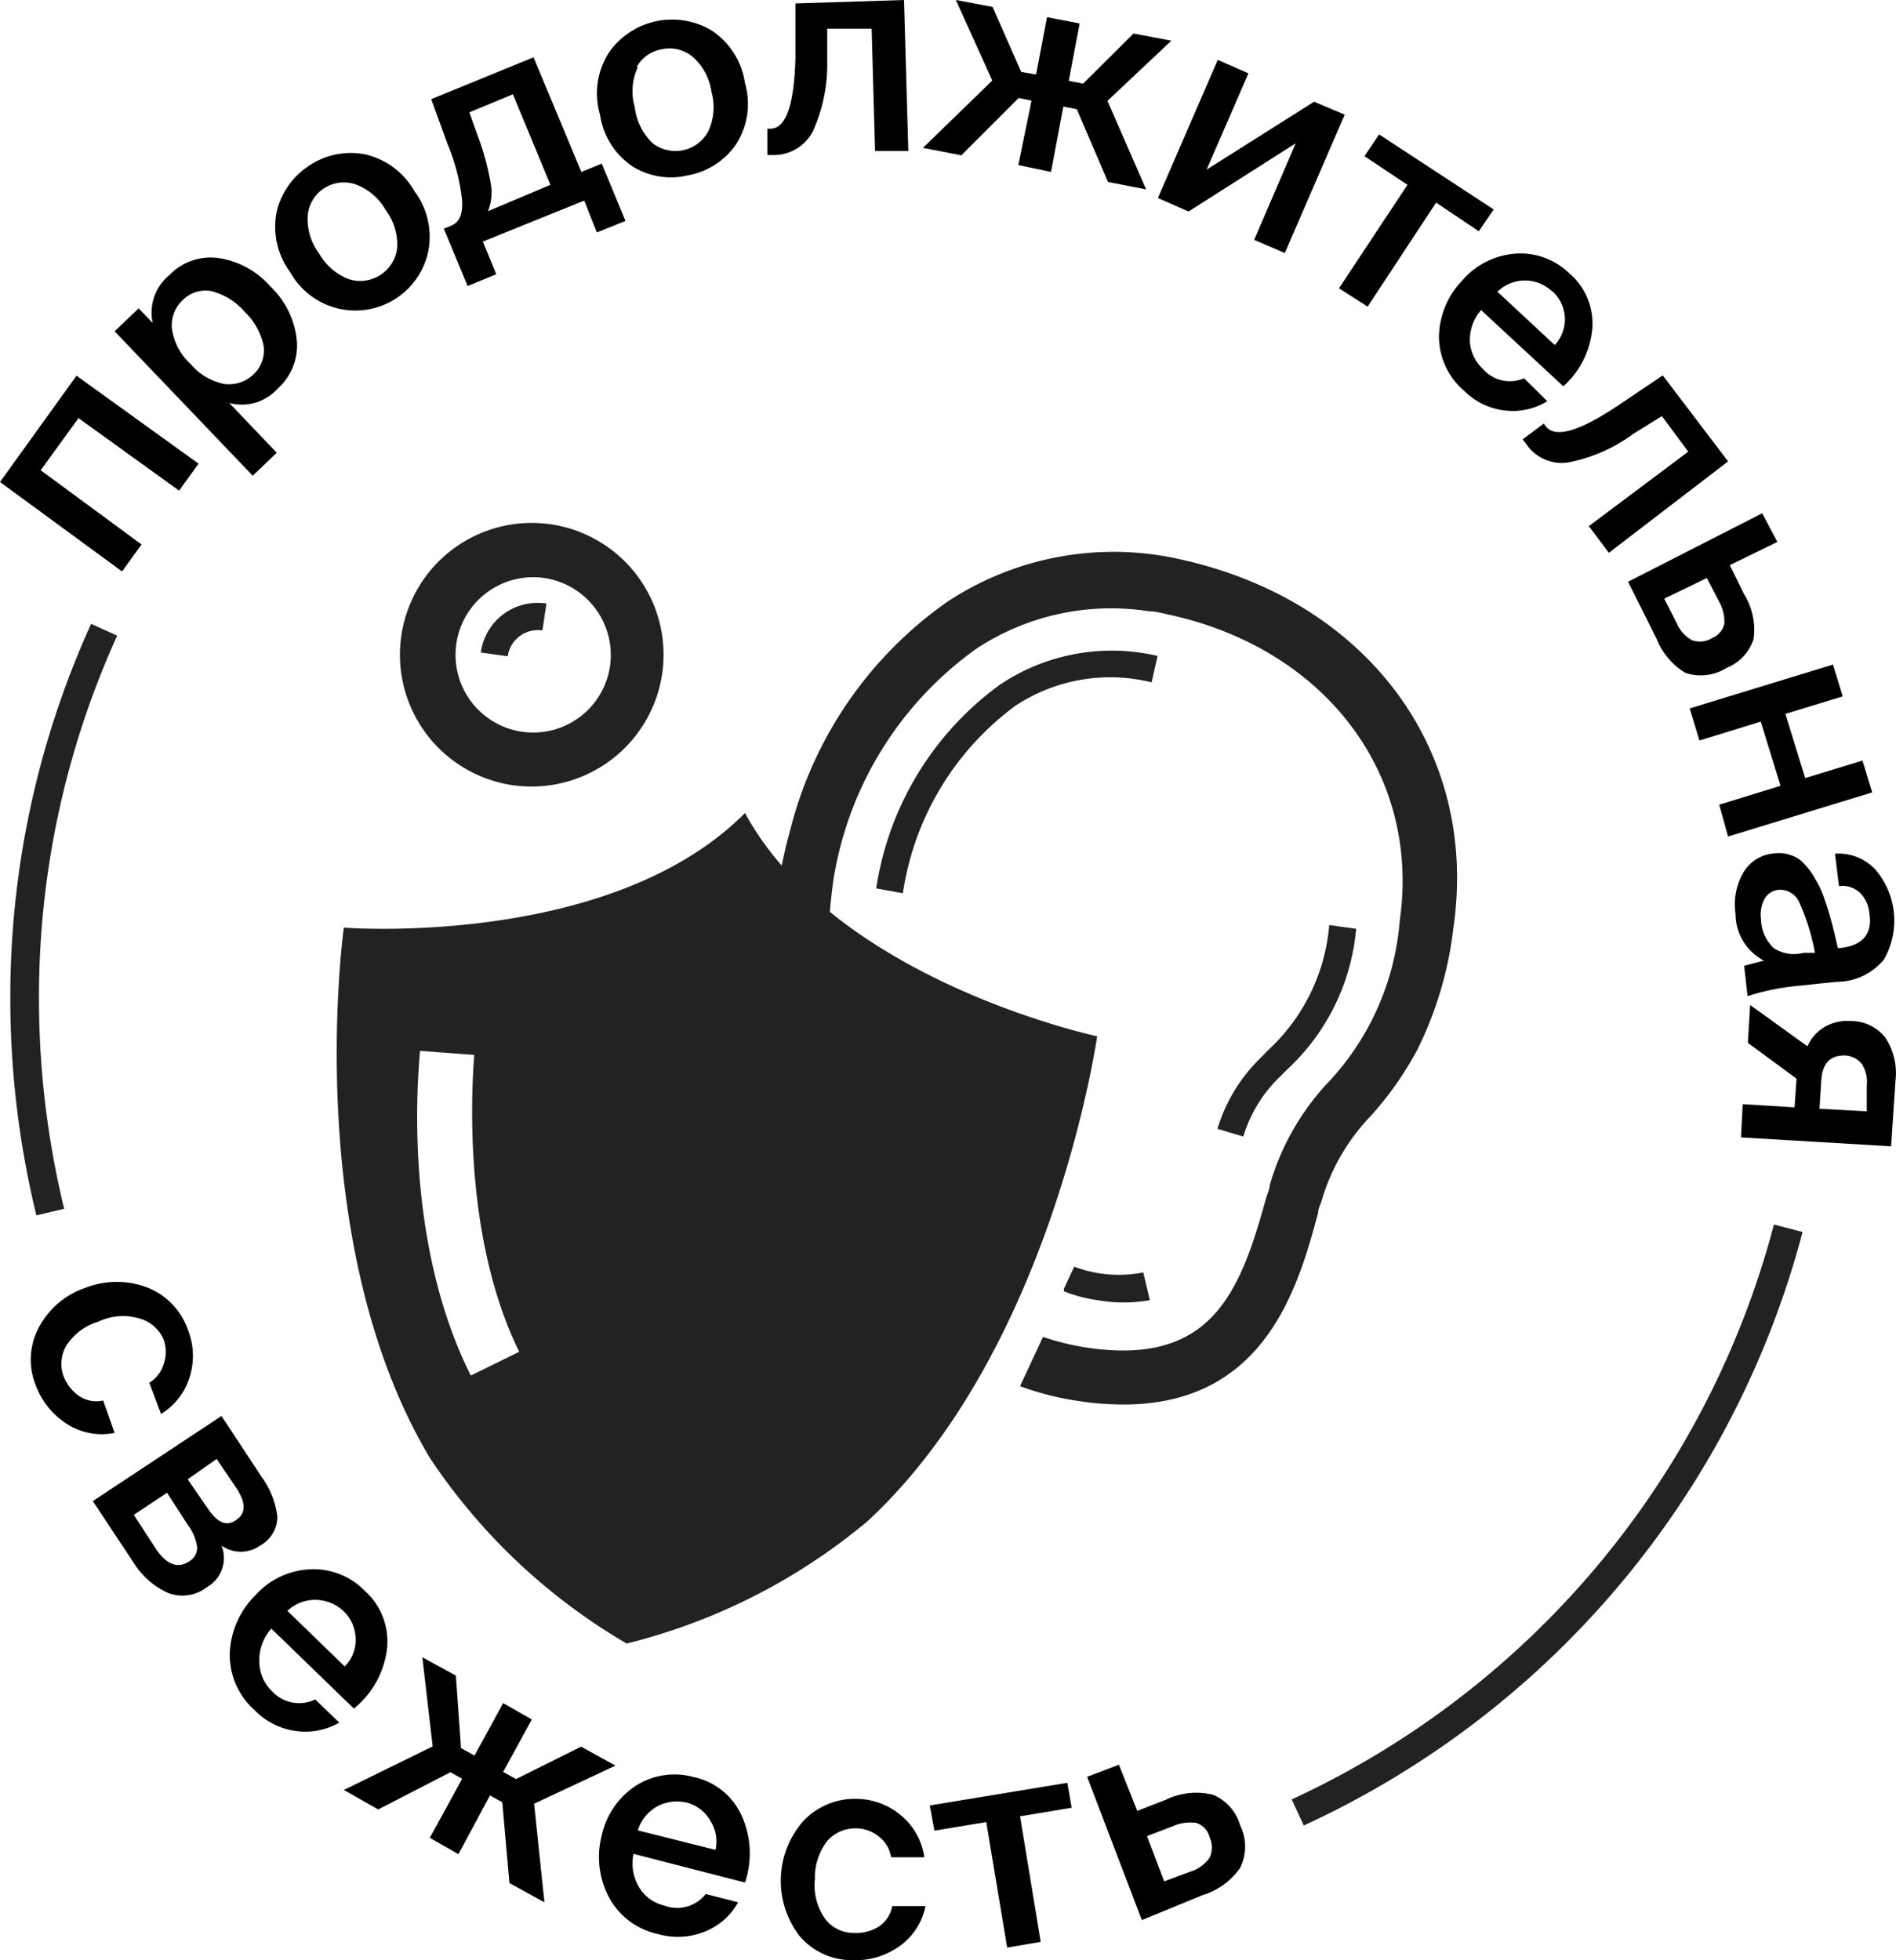 <?xml version="1.0" encoding="UTF-8"?> <svg xmlns="http://www.w3.org/2000/svg" viewBox="0 0 66.17 68.4"> <defs> <style>.cls-1{fill:#222;}</style> </defs> <g id="Слой_2" data-name="Слой 2"> <g id="Слой_1-2" data-name="Слой 1"> <path class="cls-1" d="M1.27,42.41a31.9,31.9,0,0,1-.91-7.55A31.44,31.44,0,0,1,3.18,21.77l.91.41A30.5,30.5,0,0,0,1.36,34.86a31.06,31.06,0,0,0,.88,7.32Z"></path> <path class="cls-1" d="M45.5,63.7l-.42-.91A30.7,30.7,0,0,0,61.91,42.73l1,.26A31.68,31.68,0,0,1,45.5,63.7Z"></path> <path class="cls-1" d="M26,28.37c-4.7,4.73-14,4-14,4S10.47,43.27,15,50.87a20.89,20.89,0,0,0,6.87,6.48,20.92,20.92,0,0,0,8.42-4.28c6.46-6,8-16.91,8-16.91S29.19,34.23,26,28.37ZM16.43,48c-2-4-2-8.82-1.77-11.33l1.89.14c-.14,1.86-.27,6.61,1.57,10.36Z"></path> <path class="cls-1" d="M41.29,19.54A10.53,10.53,0,0,0,33.06,21a13.86,13.86,0,0,0-5.45,7.84l-.18.68c-.05.24-.11.49-.16.74a19.87,19.87,0,0,0,3.41,14.35,12.14,12.14,0,0,0,1.74,1.83l.73-1.89a11.4,11.4,0,0,1-1-1.09,17.7,17.7,0,0,1-3.05-12.84,12.26,12.26,0,0,1,5-8,8.55,8.55,0,0,1,6-1.29c.25,0,.5.08.75.13,5.44,1.21,8.73,5.59,8,10.67h0a9.3,9.3,0,0,1-2.45,5.59,8.78,8.78,0,0,0-2.09,3.65c0,.15-.09.3-.13.46-.86,3.13-1.81,5.51-5.46,5.28a8.93,8.93,0,0,1-2.32-.46l-.8,1.72a10.06,10.06,0,0,0,2.13.53,8.27,8.27,0,0,0,.87.09c5.48.35,6.68-4,7.4-6.66,0-.15.09-.3.13-.45a7.17,7.17,0,0,1,1.71-2.94,11.64,11.64,0,0,0,1.64-2.34,12.86,12.86,0,0,0,1.24-4.2C51.63,26.22,47.74,21,41.29,19.54Z"></path> <path class="cls-1" d="M43.39,39.66l-.9-.27A5.73,5.73,0,0,1,44,36.91l.23-.24a6.69,6.69,0,0,0,2.16-4.39l.94.13a7.6,7.6,0,0,1-2.42,4.92l-.23.23A4.86,4.86,0,0,0,43.39,39.66Z"></path> <path class="cls-1" d="M40.13,45.37a5.29,5.29,0,0,1-1.82,0,5.12,5.12,0,0,1-1.18-.31l0-.09.36-.77a4.39,4.39,0,0,0,2.41.2Z"></path> <path class="cls-1" d="M31.51,31.17,30.58,31a10.76,10.76,0,0,1,4.32-7.11,7,7,0,0,1,5.5-1l-.21.92a6,6,0,0,0-4.77.83A9.93,9.93,0,0,0,31.51,31.17Z"></path> <path class="cls-1" d="M17.9,27.4a4.6,4.6,0,1,1,5.21-3.89A4.61,4.61,0,0,1,17.9,27.4ZM19,20.17a2.71,2.71,0,1,0,2.29,3.07A2.72,2.72,0,0,0,19,20.17Z"></path> <path class="cls-1" d="M17.72,22.9l-.94-.13a2,2,0,0,1,2.29-1.71l-.14.94A1.06,1.06,0,0,0,17.72,22.9Z"></path> <path d="M2.67,13.11l4.26,3.07-.68.94L2.74,14.59,1.42,16.41,4.94,19l-.68.94L0,16.82Z"></path> <path d="M4,11.56l.84-.8.49.51A1.69,1.69,0,0,1,5.91,9.6,2,2,0,0,1,7.6,9a3,3,0,0,1,1.84,1,3,3,0,0,1,.92,1.89,2,2,0,0,1-.66,1.66A1.68,1.68,0,0,1,8,14.06L9.66,15.8l-.84.8Zm2-.09a2.07,2.07,0,0,0,.65,1.23,2.06,2.06,0,0,0,1.19.7,1.23,1.23,0,0,0,1-.33,1.14,1.14,0,0,0,.36-1,2.29,2.29,0,0,0-.67-1.2,2.27,2.27,0,0,0-1.15-.71,1.11,1.11,0,0,0-1,.31A1.2,1.2,0,0,0,6,11.47Z"></path> <path d="M9.66,7.37a2.65,2.65,0,0,1,1.13-1.59,2.61,2.61,0,0,1,1.92-.4,2.66,2.66,0,0,1,1.76,1.3,2.64,2.64,0,0,1,.47,2.12,2.6,2.6,0,0,1-4.81.7A2.66,2.66,0,0,1,9.66,7.37Zm1.08.14a2,2,0,0,0,.4,1.34,2,2,0,0,0,1.06.9,1.3,1.3,0,0,0,1.66-1.09,2,2,0,0,0-.4-1.33,2,2,0,0,0-1.06-.9,1.27,1.27,0,0,0-1.09.14A1.26,1.26,0,0,0,10.74,7.51Z"></path> <path d="M21,5.71l.83,2-1,.4L20.39,7,16.85,8.43l.47,1.14-1,.41-.83-2,.27-.11c.26-.11.39-.39.37-.84a6.9,6.9,0,0,0-.51-2l-.57-1.57L18.62,2l1.67,4Zm-1.79.74L17.9,3.29l-1.52.63.3.84a8.91,8.91,0,0,1,.44,1.61,1.76,1.76,0,0,1-.09,1Z"></path> <path d="M21.26,1.82a2.69,2.69,0,0,1,3.57-.76A2.66,2.66,0,0,1,26,2.9a2.61,2.61,0,0,1-.32,2.15A2.6,2.6,0,0,1,24,6.12a2.53,2.53,0,0,1-1.92-.31A2.63,2.63,0,0,1,20.94,4,2.64,2.64,0,0,1,21.26,1.82Zm1,.52a2,2,0,0,0-.11,1.39A2.09,2.09,0,0,0,22.78,5a1.3,1.3,0,0,0,1.94-.42,2,2,0,0,0,.11-1.38,2,2,0,0,0-.67-1.23,1.26,1.26,0,0,0-1.07-.25A1.23,1.23,0,0,0,22.22,2.34Z"></path> <path d="M31.7,5.27l-1.16,0L30.42,1,28.87,1l0,1.13a5.67,5.67,0,0,1-.5,2.45A1.53,1.53,0,0,1,27,5.41h-.22l0-.92h.11c.54,0,.83-.84.87-2.48l0-1.89L31.55,0Z"></path> <path d="M35.54,5.76,36,3.51l-.45-.09-2,2-1.34-.26,2.42-2.35L33.36,0l1.28.24,1,2.27.52.09.38-2,1.14.22-.38,2,.5.1,1.76-1.75,1.32.25-2.23,2.1L40,6.61l-1.33-.26L37.58,3.81l-.47-.09L36.68,6Z"></path> <path d="M46.93,4,44.84,8.83l-1.07-.46L45.22,5,41.48,7.38l-1.07-.47L42.5,2.09l1.07.47L42.11,5.92l3.75-2.37Z"></path> <path d="M51.61,8.07l-1.49-1L47.73,10.7l-1-.64,2.39-3.61-1.5-1,.51-.76,4,2.62Z"></path> <path d="M54.56,13.48l-2.87-2.66a1.58,1.58,0,0,0-.39,1.11,1.41,1.41,0,0,0,.44.93,1.25,1.25,0,0,0,1.45.34L54,14a2.29,2.29,0,0,1-1.42.33,2.4,2.4,0,0,1-1.49-.7,2.49,2.49,0,0,1-.87-1.91,2.89,2.89,0,0,1,.82-1.94,2.7,2.7,0,0,1,1.86-.93,2.44,2.44,0,0,1,1.87.69,2.29,2.29,0,0,1,.8,1.94A3.07,3.07,0,0,1,54.56,13.48Zm-.38-3.3a1.37,1.37,0,0,0-1.92,0l2,1.86a1.31,1.31,0,0,0-.09-1.88Z"></path> <path d="M56.15,19.29l-.7-.93,3.47-2.6L58,14.52l-1,.62a5.58,5.58,0,0,1-2.29,1,1.49,1.49,0,0,1-1.44-.64l-.13-.17.74-.55.06.09c.33.43,1.17.19,2.53-.72l1.56-1.05,2.28,3Z"></path> <path d="M60.37,19.72l.49,1a2.36,2.36,0,0,1,.34,1.58,1.62,1.62,0,0,1-.93,1,1.7,1.7,0,0,1-1.45.18,2.43,2.43,0,0,1-1-1.18l-1-2,4.68-2.39.53,1Zm-2.29,1.17.43.84a1.23,1.23,0,0,0,.54.61.81.81,0,0,0,.71-.08.7.7,0,0,0,.42-.5A1.45,1.45,0,0,0,60,21l-.43-.83Z"></path> <path d="M60.31,29.19,60,28.08l2.14-.66-.69-2.24-2.14.66-.34-1.12,5-1.53.34,1.11-2,.61L63,27.15l2-.61.34,1.11Z"></path> <path d="M60.57,31.89a2.23,2.23,0,0,1,.27-1.44,1.37,1.37,0,0,1,1.07-.67,1.27,1.27,0,0,1,.59.06,1.07,1.07,0,0,1,.48.32,2.38,2.38,0,0,1,.37.51,3.19,3.19,0,0,1,.32.69c.1.28.18.55.25.81s.14.56.22.91h.1c.77-.09,1.12-.5,1-1.22a1.15,1.15,0,0,0-.33-.71.91.91,0,0,0-.73-.23l-.14-1.13a1.76,1.76,0,0,1,1.38.52,2.73,2.73,0,0,1,.33,3.17,2.13,2.13,0,0,1-1.64.78l-.6.06-.75.08a8.19,8.19,0,0,0-1.77.36l-.12-1.06.69-.18A1.84,1.84,0,0,1,60.57,31.89Zm2.37,1.36.4,0a7.48,7.48,0,0,0-.54-1.75.73.73,0,0,0-.72-.45.62.62,0,0,0-.5.32,1.17,1.17,0,0,0-.12.72,1.41,1.41,0,0,0,.45,1A1.3,1.3,0,0,0,62.94,33.25Z"></path> <path d="M66,40l-5.24-.31.06-1.16,1.81.11.07-1L61,36.39l.08-1.32,2,1.44a1.48,1.48,0,0,1,.59-.67,1.57,1.57,0,0,1,.93-.21,1.52,1.52,0,0,1,1.2.58,2.26,2.26,0,0,1,.35,1.52Zm-.85-1.22,0-.9a1.17,1.17,0,0,0-.17-.75.8.8,0,0,0-.61-.3c-.51,0-.78.28-.81.91l-.06.95Z"></path> <path d="M6.55,46.38a2.47,2.47,0,0,1,.07,1.67,2.3,2.3,0,0,1-1,1.29l-.41-1.09a1.15,1.15,0,0,0,.5-.64,1.31,1.31,0,0,0,0-.87A1.3,1.3,0,0,0,4.84,46a2,2,0,0,0-1.41.12,2,2,0,0,0-1.13.86A1.27,1.27,0,0,0,2.21,48a1.52,1.52,0,0,0,.53.7,1.08,1.08,0,0,0,.86.17L4,50a2.23,2.23,0,0,1-1.66-.31,2.7,2.7,0,0,1-1.08-1.32,2.39,2.39,0,0,1,.07-2A2.9,2.9,0,0,1,3,44.93a3,3,0,0,1,2.15,0A2.45,2.45,0,0,1,6.55,46.38Z"></path> <path d="M7.73,49.41l1.39,2.11a2.94,2.94,0,0,1,.56,1.41,1.14,1.14,0,0,1-.6,1,1.16,1.16,0,0,1-1.35,0,1.17,1.17,0,0,1-.52,1.46,1.39,1.39,0,0,1-1.33.2A2.72,2.72,0,0,1,4.71,54.6L3.24,52.38Zm-1.9,2.68-1.16.77L5.41,54c.38.59.78.75,1.18.49a.55.55,0,0,0,.29-.5,1.65,1.65,0,0,0-.32-.77Zm.72-.47.69,1q.51.78,1,.42c.35-.23.35-.6,0-1.13l-.68-1Z"></path> <path d="M12.35,59.62,9.47,56.83A1.65,1.65,0,0,0,9.05,58a1.43,1.43,0,0,0,.43,1A1.28,1.28,0,0,0,11,59.3l.84.81a2.37,2.37,0,0,1-1.45.3,2.46,2.46,0,0,1-1.51-.74,2.57,2.57,0,0,1-.86-2,3,3,0,0,1,.89-2,2.72,2.72,0,0,1,1.92-.91,2.49,2.49,0,0,1,1.9.75,2.37,2.37,0,0,1,.78,2A3.17,3.17,0,0,1,12.35,59.62ZM12,56.23a1.44,1.44,0,0,0-.9-.4,1.41,1.41,0,0,0-1.07.38l2,1.94a1.3,1.3,0,0,0,.38-1A1.36,1.36,0,0,0,12,56.23Z"></path> <path d="M15,64.13l1.13-2.06-.41-.23-2.52,1.3L12,62.46l3.1-1.52-.36-3.11,1.17.64L16.09,61l.47.26,1-1.83,1,.57-1,1.83.45.25,2.27-1.13,1.2.66-2.84,1.33.36,3.44-1.22-.67-.25-2.82-.43-.24L16,64.7Z"></path> <path d="M26,65.69l-3.89-1a1.61,1.61,0,0,0,.21,1.19,1.38,1.38,0,0,0,.85.61,1.27,1.27,0,0,0,1.46-.4l1.13.29a2.28,2.28,0,0,1-1.11,1,2.5,2.5,0,0,1-1.68.11,2.55,2.55,0,0,1-1.72-1.29A3,3,0,0,1,21,64.05a2.77,2.77,0,0,1,1.21-1.75,2.51,2.51,0,0,1,2-.29,2.37,2.37,0,0,1,1.67,1.34A3.18,3.18,0,0,1,26,65.69Zm-2-2.78a1.48,1.48,0,0,0-1,.09,1.45,1.45,0,0,0-.74.87l2.71.68a1.32,1.32,0,0,0-.17-1A1.33,1.33,0,0,0,24,62.91Z"></path> <path d="M29.91,62.77a2.46,2.46,0,0,1,1.55.59,2.32,2.32,0,0,1,.8,1.45l-1.16,0a1.13,1.13,0,0,0-.41-.71,1.26,1.26,0,0,0-.81-.3,1.3,1.3,0,0,0-1,.43,2.07,2.07,0,0,0-.44,1.35,2,2,0,0,0,.36,1.38,1.24,1.24,0,0,0,1,.49,1.5,1.5,0,0,0,.85-.21,1.09,1.09,0,0,0,.49-.73l1.16,0a2.25,2.25,0,0,1-.92,1.41,2.63,2.63,0,0,1-1.63.48,2.39,2.39,0,0,1-1.85-.85,3.16,3.16,0,0,1,.13-4A2.47,2.47,0,0,1,29.91,62.77Z"></path> <path d="M37.4,63.08l-1.8.3.72,4.38-1.17.2-.73-4.38-1.81.3L32.45,63l4.8-.79Z"></path> <path d="M39.69,63.19l1-.39a2.44,2.44,0,0,1,1.65-.17,1.65,1.65,0,0,1,.94,1.06,1.68,1.68,0,0,1,0,1.49,2.47,2.47,0,0,1-1.31.95L39.85,67l-1.91-5,1.11-.42Zm.94,2.46.91-.34a1.25,1.25,0,0,0,.67-.48.84.84,0,0,0,0-.73.69.69,0,0,0-.46-.49,1.49,1.49,0,0,0-.83.12l-.89.34Z"></path> </g> </g> </svg> 